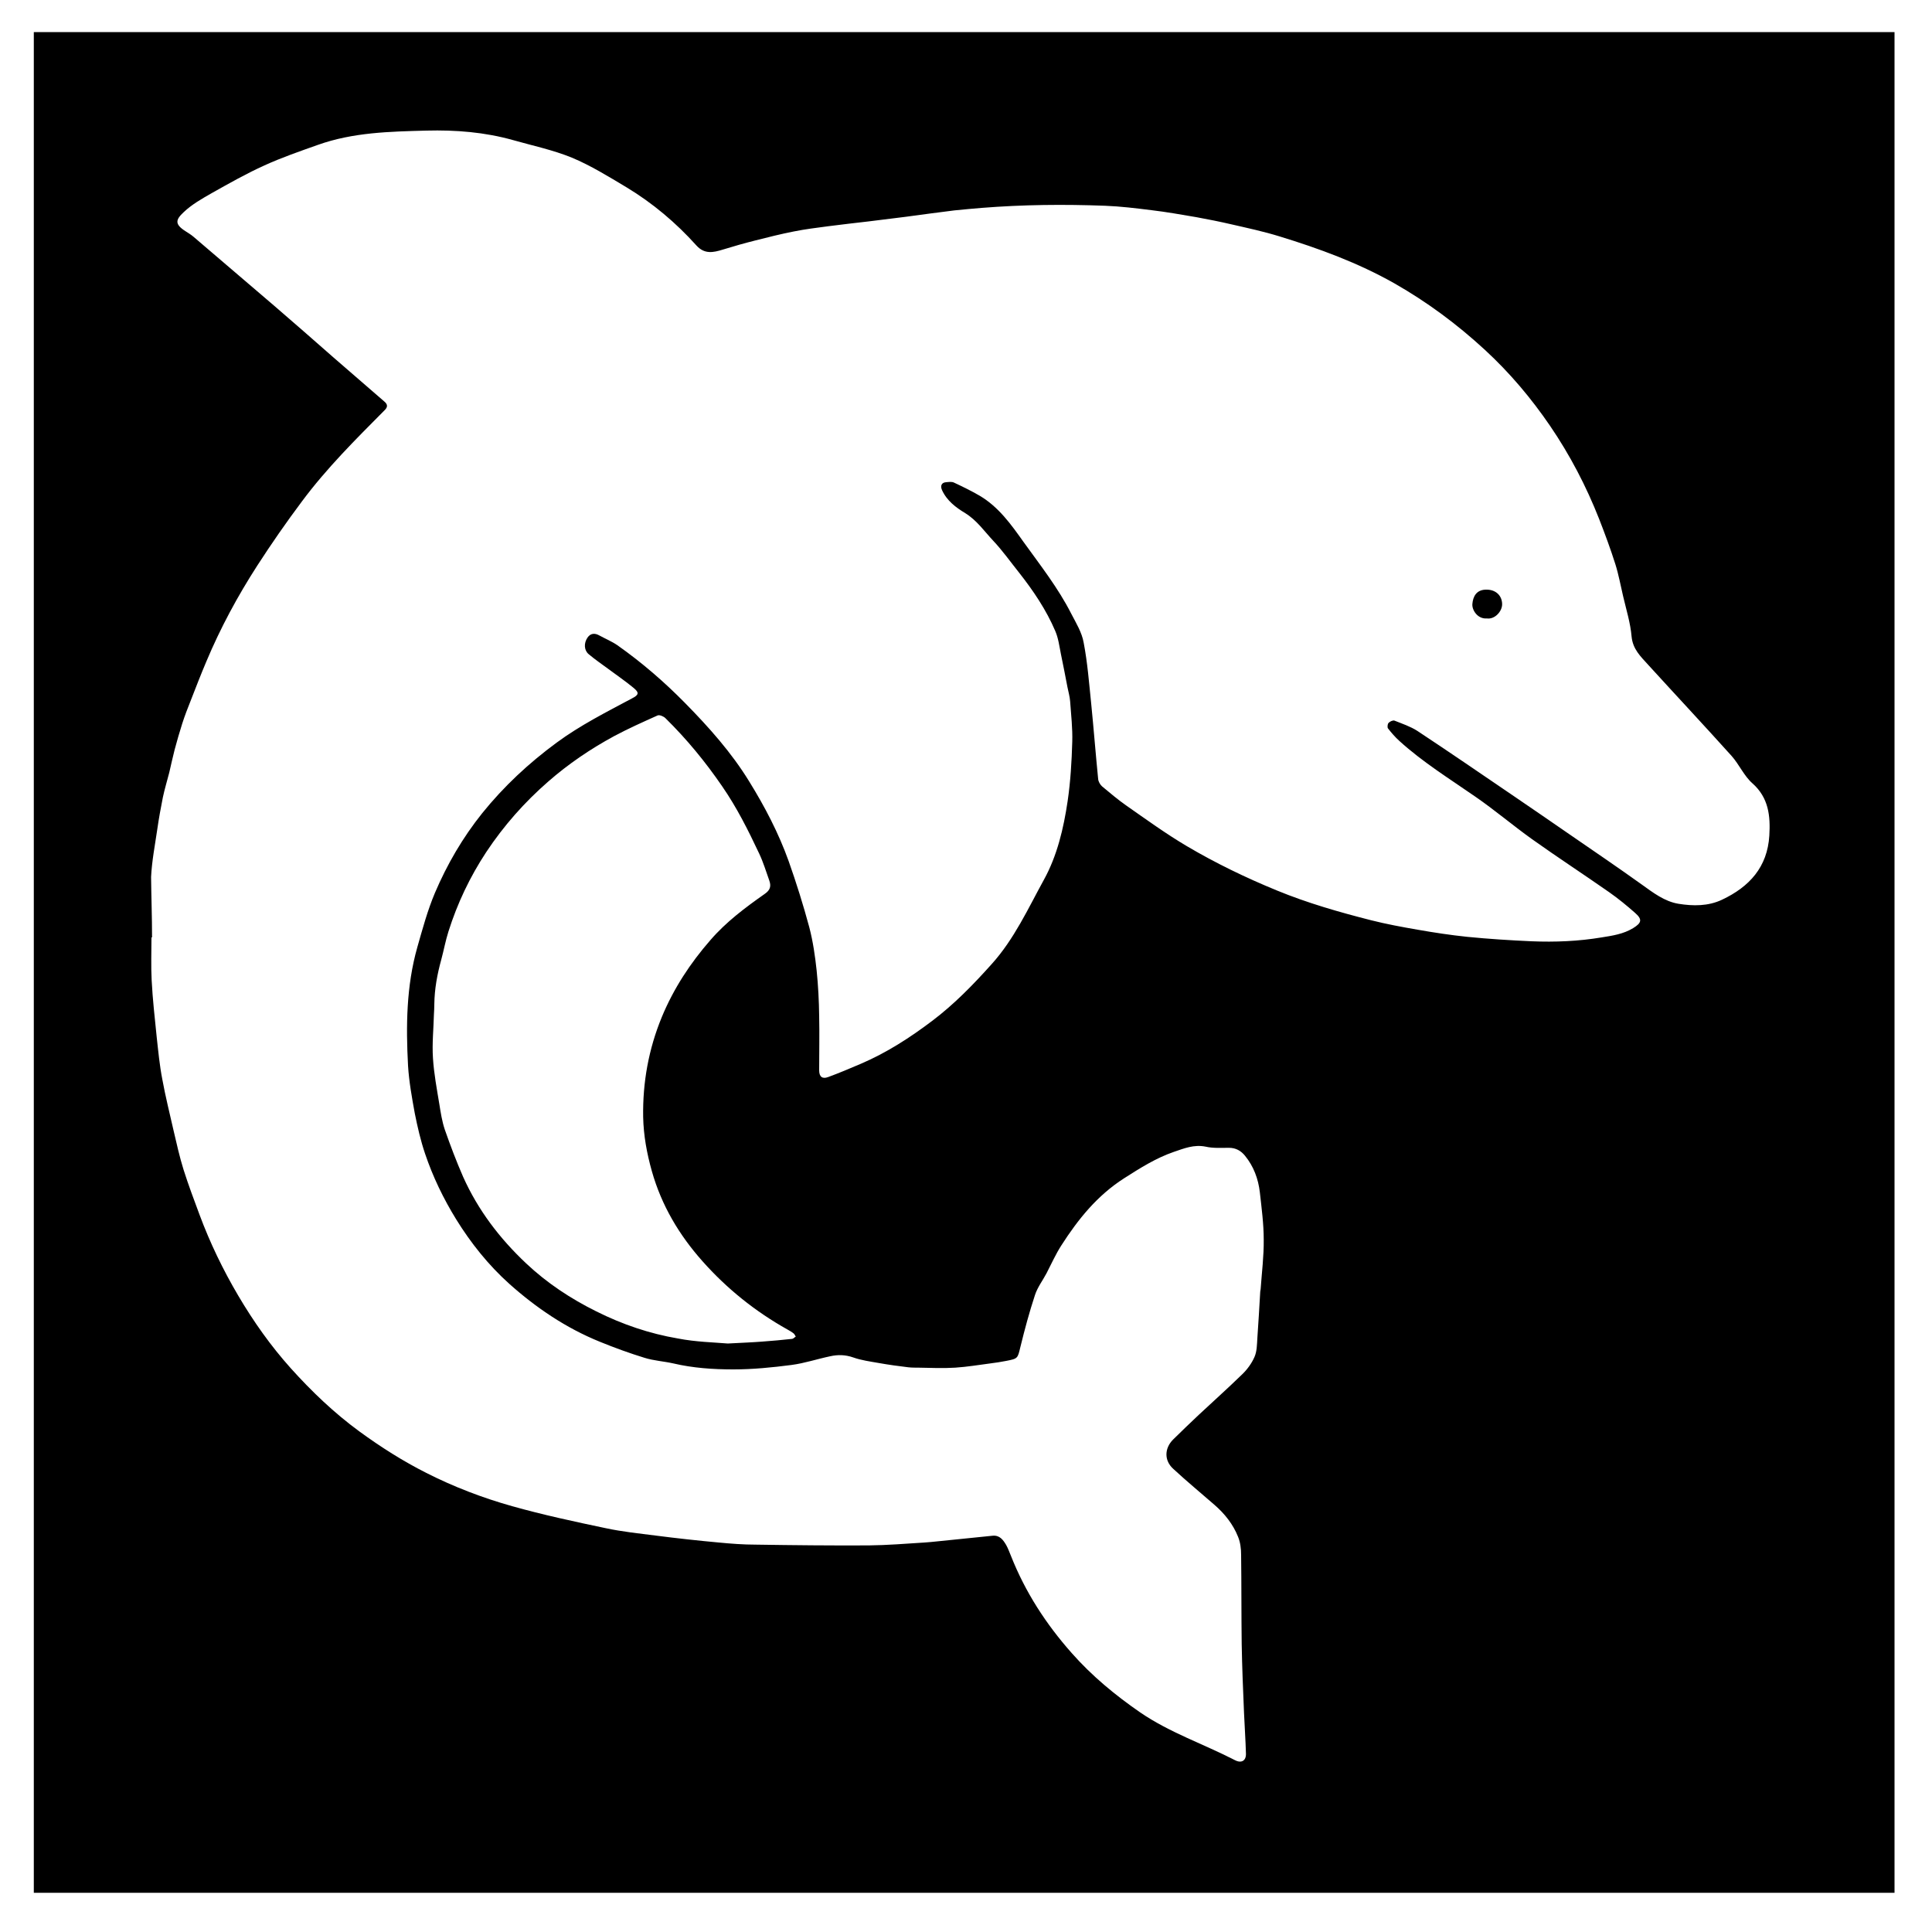 <?xml version="1.0" encoding="utf-8"?>
<!-- Generator: Adobe Illustrator 22.1.0, SVG Export Plug-In . SVG Version: 6.00 Build 0)  -->
<svg version="1.1" id="Layer_1" xmlns="http://www.w3.org/2000/svg" xmlns:xlink="http://www.w3.org/1999/xlink" x="0px" y="0px"
	 viewBox="0 0 1000 1000" style="enable-background:new 0 0 1000 1000;" xml:space="preserve">
<g>
	<path d="M17.5,979.7c0-321,0-642.1,0-963.1c321,0,642.1,0,963.1,0c0,321,0,642.1,0,963.1C659.5,979.7,338.5,979.7,17.5,979.7z
		 M78.7,485.2c-0.1,0-0.2,0-0.3,0c0,7.4-0.3,14.8,0.1,22.2c0.5,9.8,1.6,19.5,2.6,29.3c0.8,7.3,1.5,14.7,2.9,21.9
		c1.6,8.8,3.8,17.6,5.8,26.4c1.6,6.8,3.1,13.7,5.2,20.4c2.5,7.9,5.4,15.6,8.3,23.4c5.4,14.5,12.1,28.4,20,41.8
		c7.9,13.4,16.8,26,27.2,37.6c10.8,12,22.4,23.1,35.5,32.7c11.1,8.1,22.6,15.4,34.7,21.5c14.2,7.2,29.1,12.9,44.4,17.2
		c16,4.5,32.3,8,48.5,11.4c8.4,1.8,17.1,2.7,25.7,3.8c10.9,1.4,21.8,2.6,32.7,3.6c6.3,0.6,12.7,1.1,19.1,1.1
		c19.5,0.3,39,0.5,58.5,0.4c9.7-0.1,19.4-0.9,29-1.5c4.5-0.3,9-0.9,13.5-1.3c7.2-0.7,14.4-1.5,21.6-2.2c3.7-0.4,5.5,2.1,7.1,4.8
		c1,1.8,1.7,3.8,2.5,5.7c7.4,18.7,18.1,35.2,31.4,50.2c10.4,11.8,22.5,21.8,35.4,30.7c15.3,10.5,32.9,16.4,49.2,24.8
		c3.3,1.7,5.7,0.2,5.6-3.4c-0.2-7.1-0.7-14.1-1-21.2c-0.5-11.8-1-23.7-1.2-35.5c-0.2-15.4-0.1-30.8-0.3-46.2c0-3.2-0.4-6.5-1.6-9.4
		c-2.6-6.5-6.9-11.9-12.2-16.5c-7.1-6.2-14.4-12.2-21.4-18.7c-4.7-4.3-4.5-10.6,0-15.1c4.4-4.3,8.8-8.6,13.3-12.8
		c7.5-7,15.1-13.8,22.5-21c2.6-2.5,4.9-5.7,6.3-8.9c1.3-2.9,1.3-6.5,1.5-9.7c0.6-8.1,1-16.1,1.5-24.2c0-0.4,0.2-0.8,0.2-1.2
		c0.6-8.6,1.7-17.1,1.6-25.7c0-8.1-1.1-16.3-2-24.4c-0.8-7-3.2-13.5-7.7-19c-2.1-2.6-4.8-4.1-8.3-4.1c-4,0-8.2,0.3-12.1-0.6
		c-6-1.2-11.1,0.9-16.4,2.7c-9.3,3.2-17.5,8.4-25.8,13.7c-13.9,8.9-23.8,21.2-32.5,34.8c-2.9,4.5-5.1,9.5-7.6,14.3
		c-2,3.8-4.7,7.3-6,11.3c-2.9,8.8-5.3,17.7-7.5,26.7c-1.5,6.1-1.2,6.2-7.4,7.4c-2.7,0.5-5.5,1-8.2,1.3c-6.1,0.8-12.1,1.8-18.2,2.2
		c-6.3,0.4-12.6,0.1-18.8,0c-1.8,0-3.7,0-5.5-0.2c-5.1-0.6-10.1-1.3-15.2-2.2c-4.5-0.8-9.1-1.4-13.3-2.9c-4-1.4-7.9-1.5-11.9-0.6
		c-6.7,1.4-13.2,3.6-20,4.5c-10,1.3-20.1,2.3-30.1,2.3c-10.4,0-20.9-0.7-31.1-3.1c-4.9-1.1-10.1-1.4-14.9-2.9
		c-7.8-2.4-15.5-5.2-23.1-8.3c-17.5-7.1-32.9-17.5-46.9-30c-10.8-9.7-19.9-21.1-27.5-33.4c-6.6-10.7-12.1-22.1-16.1-34
		c-2.3-6.8-3.9-13.8-5.3-20.8c-1.5-8.2-3-16.5-3.5-24.7c-1.1-20.6-0.9-41.2,4.8-61.3c2.7-9.5,5.3-19.1,9.1-28.1
		c6.3-14.8,14.4-28.7,24.5-41.3c11.2-13.9,24.1-25.9,38.5-36.5c12.2-9,25.7-15.8,39-22.9c3.5-1.8,3.9-2.9,0.9-5.4
		c-4.2-3.5-8.8-6.6-13.2-9.9c-3.4-2.5-6.9-4.9-10.1-7.6c-2.4-2-2.6-5.7-0.6-8.6c1.6-2.3,3.8-2.4,6.1-1.1c3.1,1.7,6.5,3.1,9.4,5.1
		c12.6,8.9,24.2,18.9,35,29.9c12.3,12.5,24,25.6,33.2,40.6c8.1,13.1,15.2,26.7,20.4,41.2c4,11.3,7.6,22.8,10.7,34.3
		c1.9,7.3,3,14.9,3.8,22.4c0.8,7.8,1.2,15.7,1.3,23.6c0.2,9.3,0,18.6,0,28c0,3.3,1.6,4.6,4.6,3.5c5.7-2.1,11.4-4.5,17-6.9
		c13.3-5.7,25.4-13.5,36.9-22.2c11.4-8.6,21.3-18.8,30.8-29.4c11.7-13,18.8-28.7,27-43.6c6.9-12.5,10.2-26.6,12.3-40.7
		c1.5-10.2,2.1-20.5,2.4-30.8c0.2-6.9-0.6-13.9-1.1-20.9c-0.2-2.5-0.9-4.9-1.4-7.4c-1.1-5.7-2.2-11.5-3.4-17.2
		c-0.8-4-1.3-8.1-2.9-11.8c-4.7-11-11.4-20.9-18.8-30.3c-4.4-5.5-8.5-11.3-13.3-16.4c-4.6-4.9-8.5-10.6-14.5-14.3
		c-4.8-2.9-9.5-6.4-12-11.9c-1-2.2-0.3-3.9,2-4.1c1.4-0.1,3-0.4,4.2,0.2c4.5,2.1,9,4.3,13.3,6.8c9.8,5.8,16.2,14.8,22.6,23.8
		c8.7,12.1,18,23.9,24.8,37.3c2.5,4.8,5.5,9.7,6.4,14.9c2,10.4,2.8,21,3.9,31.6c1.3,13,2.3,26,3.6,39c0.1,1.3,1,2.9,2,3.8
		c4.1,3.4,8.2,6.9,12.5,9.9c10.3,7.2,20.5,14.6,31.3,21c14.9,8.8,30.6,16.4,46.7,23c15.8,6.5,32.2,11.2,48.7,15.4
		c7.9,2,16,3.5,24.1,4.9c8.5,1.5,17.1,2.8,25.7,3.7c11.1,1.1,22.2,1.8,33.3,2.3c12.2,0.5,24.3,0,36.3-2c5.6-0.9,11.2-1.7,16.3-4.8
		c4.4-2.7,4.9-4.5,1-7.9c-4.3-3.8-8.7-7.4-13.4-10.7c-13.3-9.3-26.8-18.1-40-27.5c-9.9-7.1-19.2-15-29.2-21.9
		c-13.4-9.3-27.3-17.9-39.4-28.9c-2.2-2-4.1-4.2-5.9-6.5c-0.4-0.6-0.2-2.3,0.3-2.8c0.7-0.8,2.3-1.5,3.1-1.2c4,1.6,8.2,3,11.8,5.3
		c16.8,11.1,33.4,22.5,50,33.8c9.6,6.5,19.1,13.1,28.7,19.7c12.5,8.6,25,17.1,37.3,25.9c6,4.3,11.9,8.9,19.2,10.1
		c7.5,1.2,15.3,1.3,22.5-2.1c14.2-6.7,23.5-16.9,24.5-33.2c0.6-10.1-0.3-19.6-8.8-27.1c-4.3-3.8-6.8-9.7-10.7-14.1
		c-14.3-15.9-28.9-31.5-43.3-47.3c-3.8-4.2-7.9-8-8.5-14.6c-0.6-7-2.8-14-4.4-20.9c-1.3-5.5-2.3-11.1-4-16.5
		c-2.5-7.9-5.4-15.7-8.4-23.4c-6.7-17-15.1-33.1-25.4-48.2c-9.7-14.2-20.8-27.4-33.6-39.2c-14.4-13.3-29.9-24.8-46.9-34.5
		c-18.9-10.7-39.1-18.1-59.7-24.4c-8.1-2.5-16.5-4.3-24.8-6.2c-6-1.4-12.1-2.6-18.1-3.7c-7.7-1.3-15.4-2.7-23.1-3.6
		c-8-1-16.1-2-24.1-2.3c-21.3-0.8-42.5-0.6-63.8,1.1c-4.7,0.4-9.5,0.8-14.2,1.3c-8.4,1-16.7,2.2-25.1,3.3
		c-6.4,0.8-12.9,1.6-19.3,2.4c-7,0.8-13.9,1.6-20.9,2.5c-6,0.8-11.9,1.5-17.8,2.7c-6.7,1.3-13.4,3-20.1,4.7
		c-5.6,1.4-11.2,3-16.7,4.7c-4.9,1.5-9.4,2.5-13.6-2.1c-10.6-11.8-22.7-22-36.3-30.2c-9.2-5.5-18.4-11.2-28.2-15.3
		c-9.8-4-20.3-6.2-30.5-9.1c-14.6-4.1-29.6-5.3-44.8-4.9c-19,0.5-38,0.9-56.2,7.4c-9.3,3.3-18.6,6.5-27.6,10.6
		c-9.3,4.2-18.3,9.3-27.2,14.3c-5.1,2.9-10.4,5.9-14.6,9.9c-4.2,3.9-4.8,6.2,0.8,9.8c1.4,0.9,2.9,1.8,4.2,2.9c14,12,28.1,24,42.1,36
		c10.2,8.8,20.4,17.7,30.5,26.6c8.7,7.6,17.5,15.1,26.2,22.7c1.8,1.5,1.9,2.9,0.1,4.6c-14.9,15-30,30-42.7,47.1
		c-8.1,10.8-15.8,21.9-23.1,33.2c-10.2,15.8-19.1,32.3-26.4,49.7c-2.8,6.6-5.4,13.3-8,20c-1.6,4-3.2,8.1-4.5,12.2
		c-1.4,4.4-2.7,8.9-3.9,13.4c-1,3.9-1.9,8-2.8,11.9c-1.1,4.3-2.4,8.5-3.3,12.8c-1.1,5.5-2.1,11-2.9,16.6c-1.2,8.2-2.8,16.4-3.2,24.6
		C78.3,464.1,78.7,474.6,78.7,485.2z M376.7,695.4c7.6-0.4,12.8-0.6,17.9-1c5.1-0.4,10.2-0.8,15.4-1.4c0.7-0.1,1.2-0.8,1.9-1.2
		c-0.4-0.5-0.6-1.2-1.1-1.6c-1-0.8-2.2-1.5-3.3-2.1c-16.6-9.3-31.3-21.1-43.9-35.3c-12.1-13.6-21.2-28.9-26.2-46.6
		c-2.6-9.2-4.3-18.5-4.5-28c-0.3-17.9,2.8-35.2,9.7-51.9c6.1-14.7,14.7-27.8,25.1-39.7c8.1-9.4,18-16.8,28.1-23.9
		c2.9-2,3.4-4,2.4-6.9c-1.7-4.7-3.1-9.5-5.3-14.1c-5.6-11.9-11.5-23.7-19.1-34.7c-8.7-12.7-18.4-24.5-29.4-35.3
		c-0.9-0.9-3-1.8-4-1.4c-7.6,3.4-15.2,6.8-22.5,10.7c-12.2,6.6-23.7,14.4-34.1,23.5c-12.3,10.7-23,22.8-32.1,36.5
		c-8.5,12.9-15,26.6-19.6,41.2c-1.5,4.7-2.4,9.7-3.7,14.5c-2.1,7.6-3.5,15.2-3.6,23.1c0,1.7-0.1,3.4-0.2,5.2
		c-0.2,7.6-1,15.2-0.5,22.7c0.5,8,2,15.9,3.3,23.8c0.7,4.4,1.4,8.9,2.8,13.1c2.9,8.3,6,16.5,9.5,24.5c7.7,17.2,18.9,31.9,32.6,44.8
		c10.8,10.2,23.1,18.3,36.4,24.9c13.4,6.7,27.5,11.5,42.2,14C360.1,694.6,369.7,694.8,376.7,695.4z"/>
	<path d="M769.6,320.1c-4.8,0.4-7.8-4.4-7.5-7.5c0.3-3.7,2-7.6,7.6-7.4c4.6,0.1,7.7,3.1,7.8,7.4
		C777.6,316.4,773.7,320.7,769.6,320.1z"/>
</g>
</svg>
